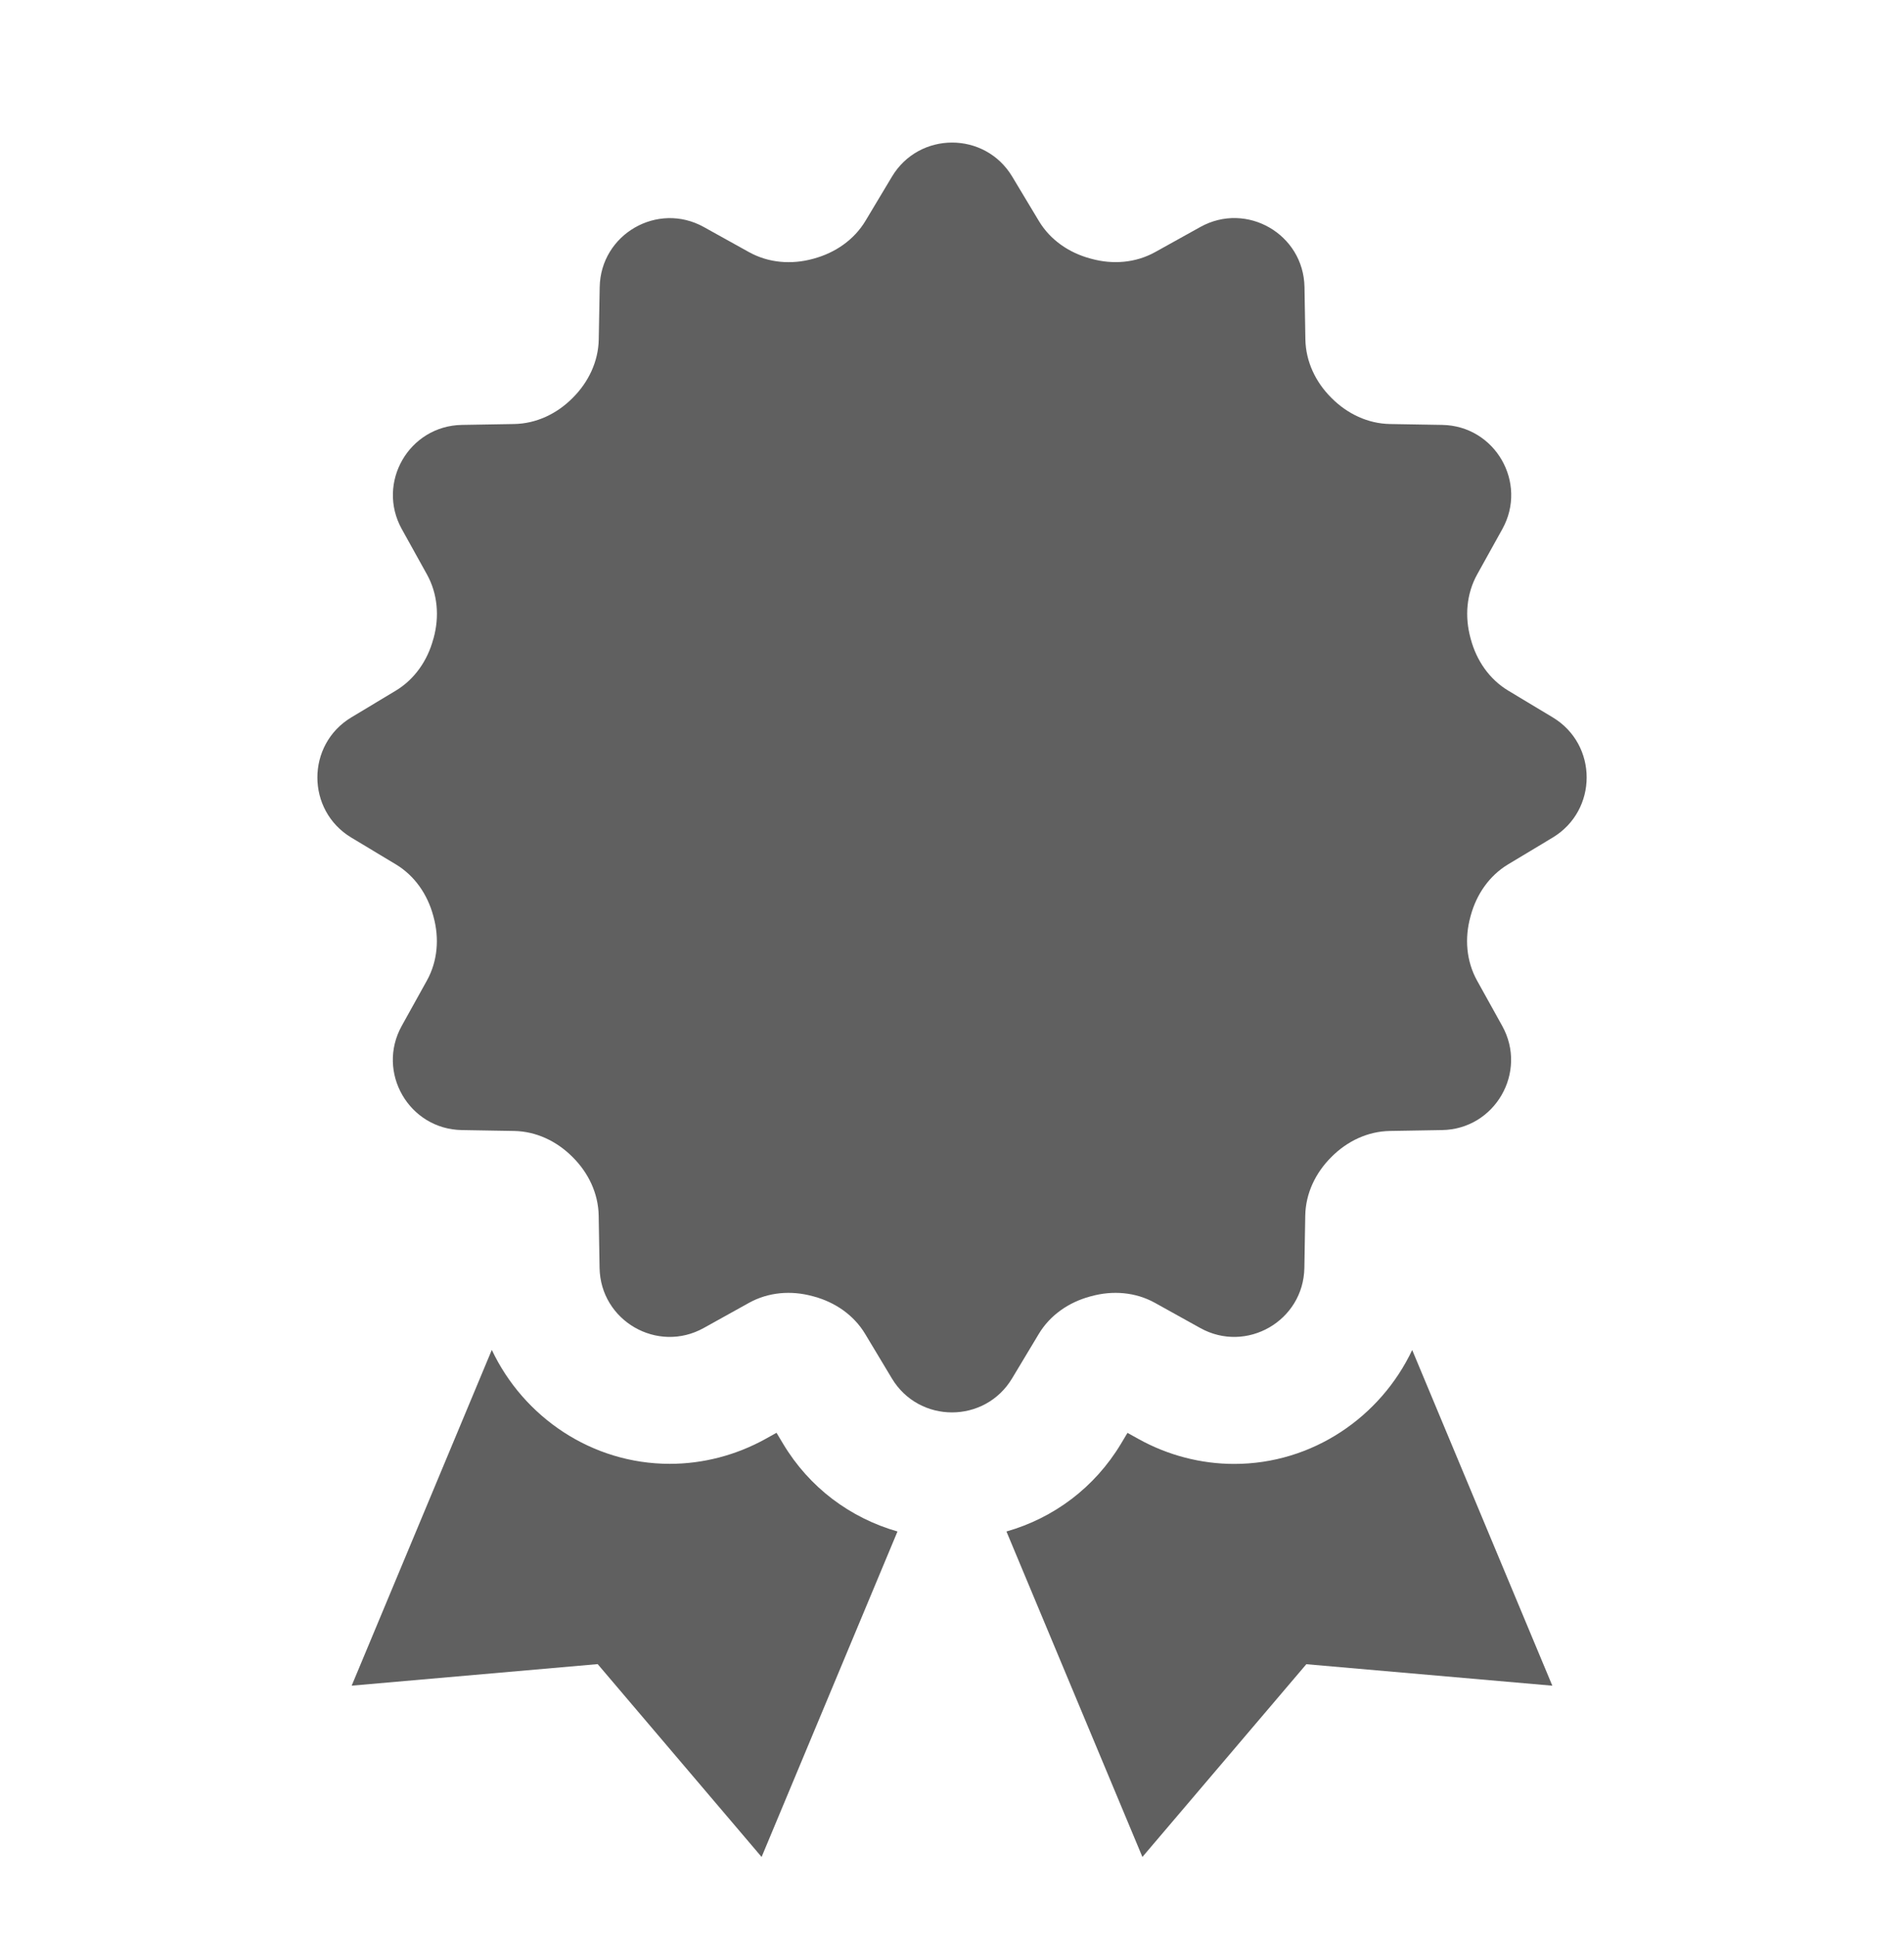<svg width="60" height="61" viewBox="0 0 60 61" fill="none" xmlns="http://www.w3.org/2000/svg">
<path d="M24.676 45.471L24.47 45.127L24.12 45.322C23.196 45.834 22.156 46.105 21.108 46.105C18.64 46.105 16.496 44.627 15.498 42.517L11.082 53.092L18.834 52.413L24 58.487L28.282 48.236C26.792 47.809 25.502 46.852 24.676 45.471ZM38.892 46.108C37.846 46.108 36.804 45.837 35.88 45.324L35.53 45.13L35.324 45.474C34.496 46.852 33.206 47.812 31.716 48.236L36 58.487L41.166 52.416L48.918 53.093L44.502 42.52C43.504 44.63 41.36 46.108 38.892 46.108Z" fill="#606060"/>
<path d="M48.928 22.593L47.53 21.753C46.934 21.395 46.532 20.807 46.35 20.137C46.346 20.125 46.344 20.113 46.34 20.099C46.154 19.423 46.21 18.703 46.55 18.091L47.342 16.665C48.152 15.207 47.116 13.411 45.448 13.383L43.802 13.355C43.104 13.343 42.458 13.033 41.966 12.541C41.96 12.535 41.956 12.531 41.95 12.525C41.456 12.033 41.148 11.385 41.136 10.689L41.108 9.043C41.08 7.375 39.284 6.339 37.826 7.149L36.4 7.941C35.786 8.281 35.068 8.337 34.392 8.151C34.38 8.147 34.368 8.145 34.354 8.141C33.684 7.959 33.096 7.557 32.738 6.961L31.898 5.563C31.04 4.133 28.966 4.133 28.108 5.563L27.274 6.955C26.914 7.555 26.32 7.961 25.646 8.145C25.638 8.147 25.632 8.149 25.624 8.151C24.942 8.339 24.218 8.283 23.6 7.939L22.18 7.151C20.722 6.341 18.926 7.377 18.898 9.045L18.868 10.689C18.856 11.385 18.546 12.033 18.054 12.525C18.048 12.529 18.042 12.535 18.038 12.541C17.546 13.035 16.898 13.343 16.202 13.355L14.556 13.383C12.888 13.411 11.852 15.205 12.662 16.665L13.454 18.091C13.794 18.705 13.85 19.423 13.664 20.099C13.658 20.111 13.656 20.125 13.652 20.137C13.47 20.807 13.066 21.395 12.472 21.753L11.074 22.593C9.644 23.451 9.644 25.525 11.074 26.383L12.472 27.223C13.068 27.581 13.47 28.169 13.652 28.839C13.656 28.851 13.658 28.863 13.662 28.877C13.848 29.553 13.792 30.273 13.452 30.885L12.66 32.311C11.85 33.769 12.886 35.565 14.554 35.593L16.2 35.621C16.898 35.633 17.544 35.943 18.036 36.435C18.042 36.441 18.046 36.445 18.052 36.451C18.546 36.943 18.854 37.591 18.866 38.287L18.894 39.933C18.922 41.601 20.718 42.637 22.176 41.827L23.602 41.035C24.216 40.695 24.934 40.639 25.61 40.825C25.622 40.829 25.636 40.831 25.648 40.835C26.318 41.017 26.906 41.419 27.264 42.015L28.104 43.413C28.962 44.843 31.036 44.843 31.894 43.413L32.734 42.015C33.092 41.419 33.68 41.017 34.35 40.835C34.362 40.831 34.376 40.829 34.388 40.825C35.064 40.639 35.784 40.695 36.396 41.035L37.822 41.827C39.28 42.637 41.076 41.601 41.104 39.933L41.132 38.287C41.144 37.589 41.454 36.943 41.946 36.451C41.952 36.445 41.956 36.441 41.962 36.435C42.454 35.941 43.102 35.633 43.798 35.621L45.444 35.593C47.112 35.565 48.148 33.769 47.338 32.311L46.546 30.885C46.206 30.271 46.15 29.553 46.336 28.877C46.34 28.865 46.342 28.853 46.346 28.839C46.528 28.169 46.93 27.581 47.526 27.223L48.924 26.383C50.358 25.523 50.358 23.451 48.928 22.593Z" fill="#606060"/>
</svg>
